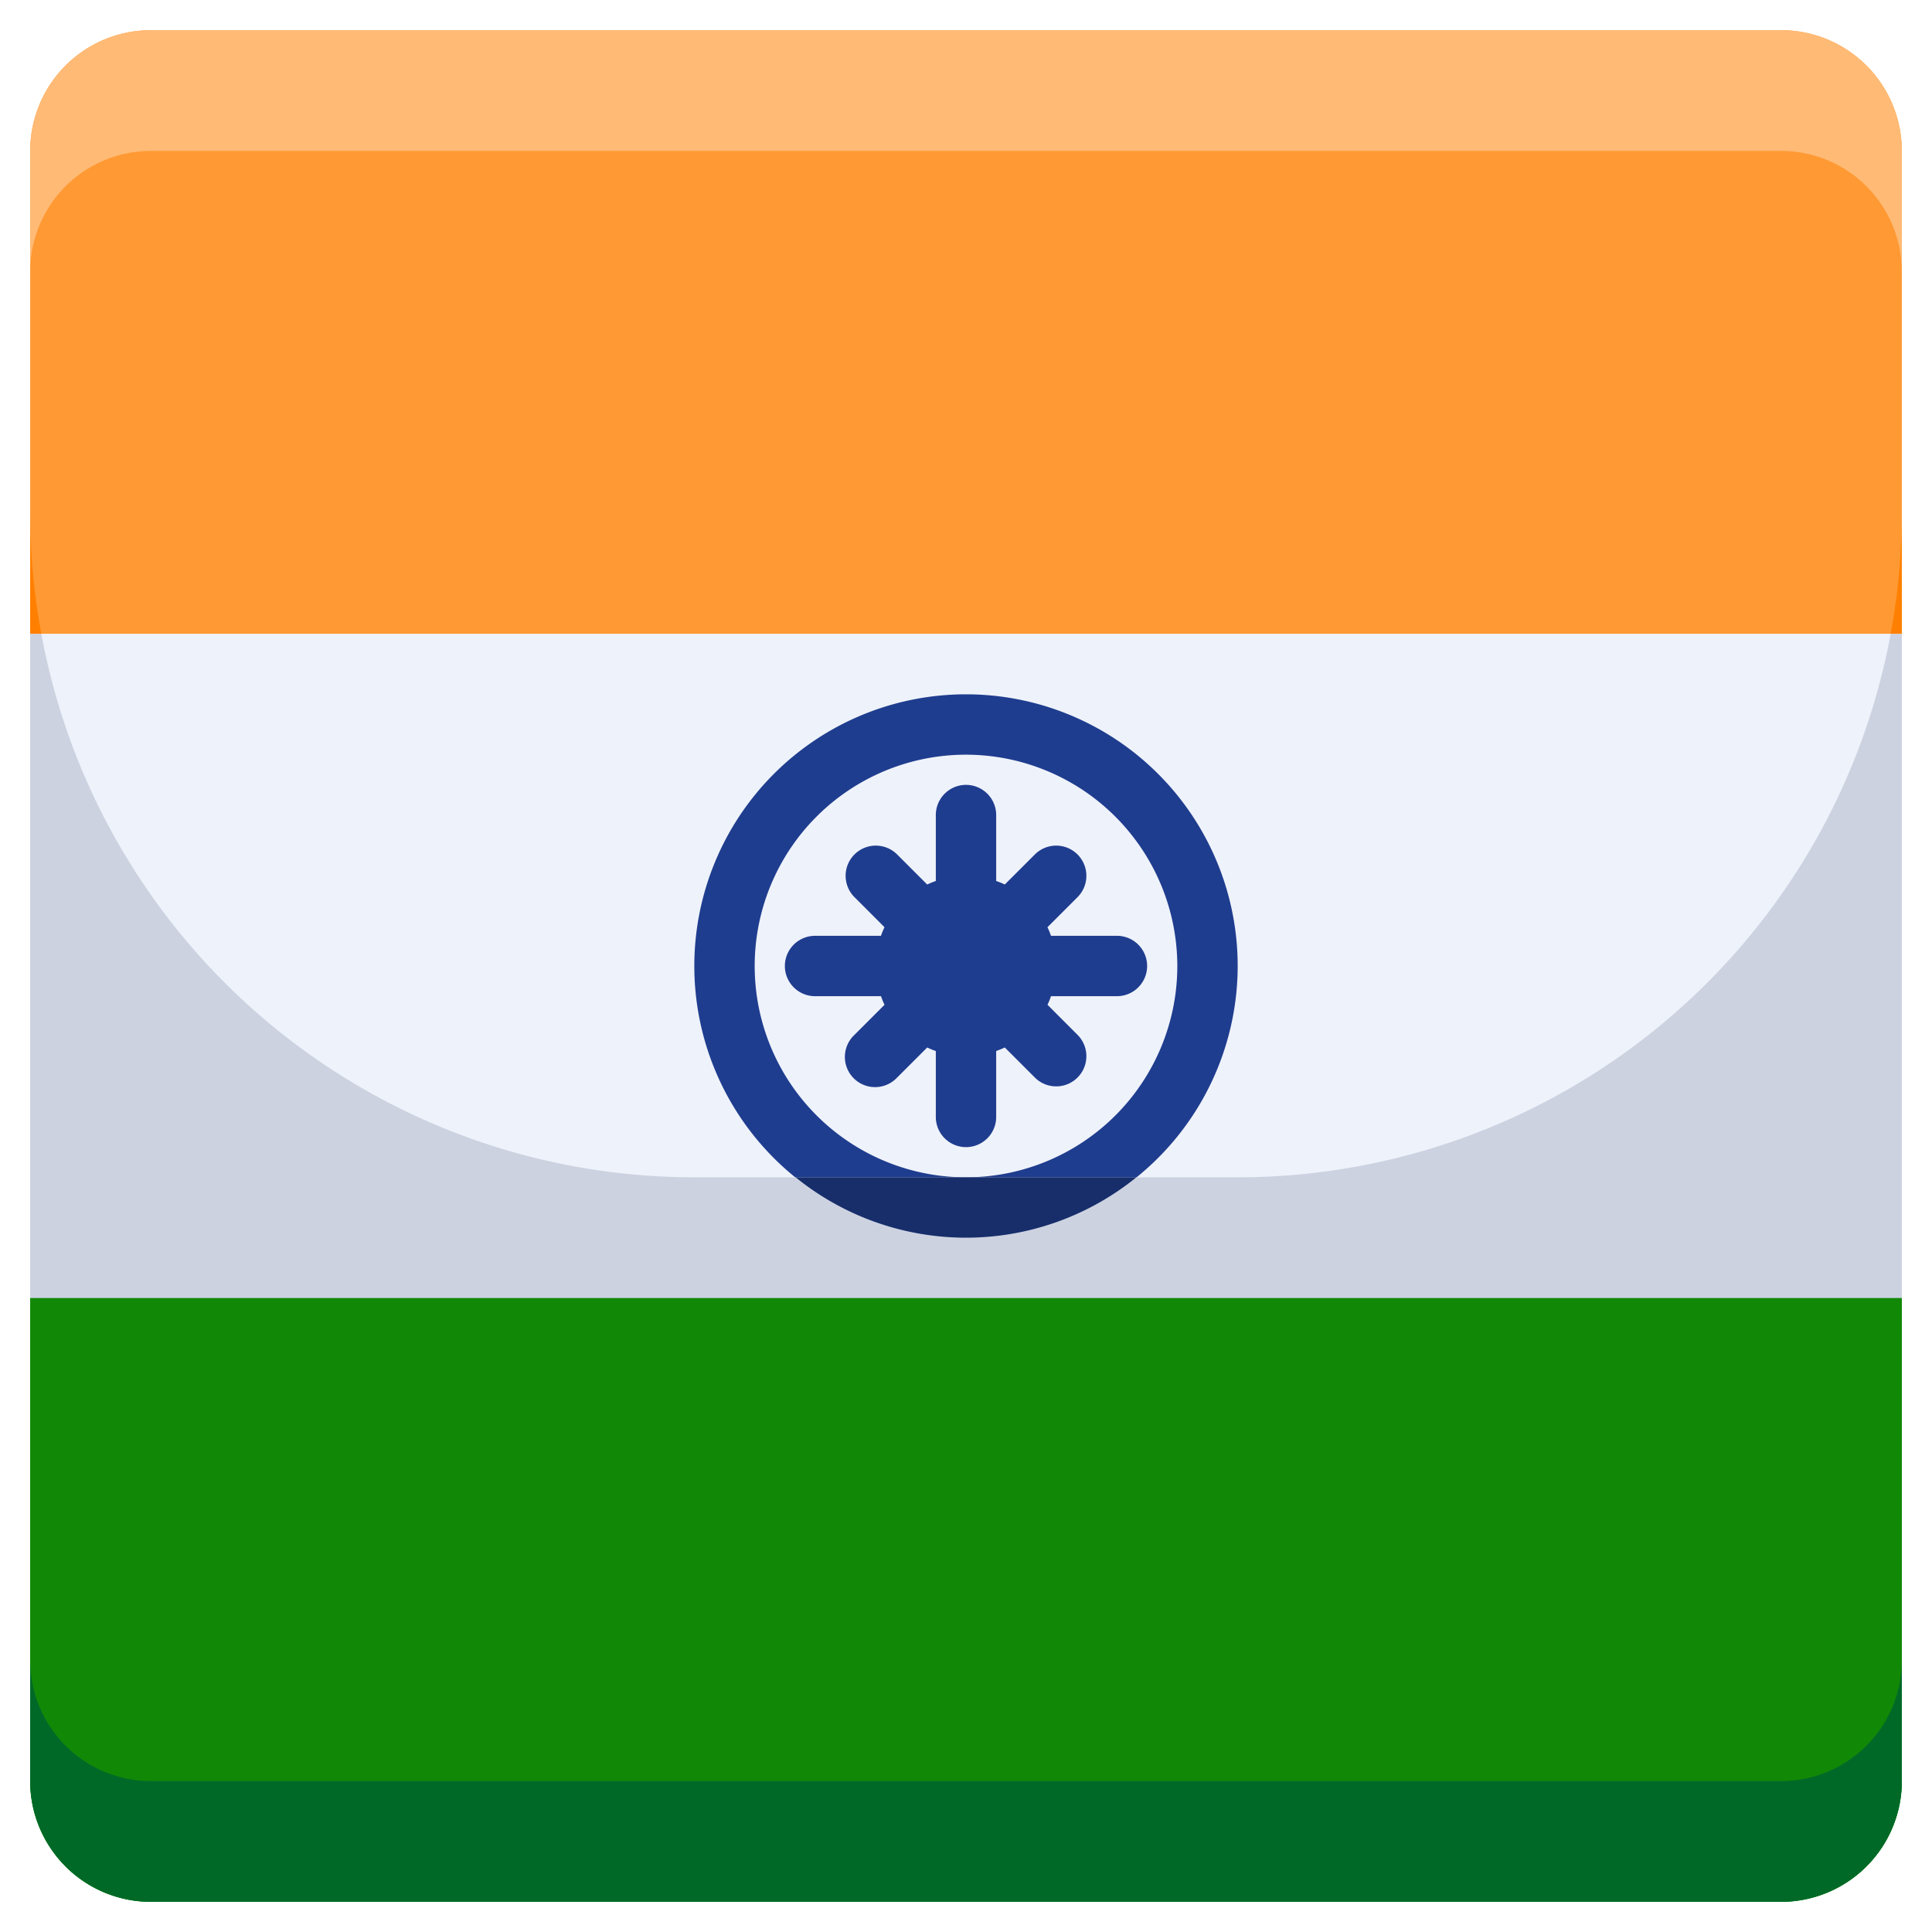 <svg xmlns="http://www.w3.org/2000/svg" viewBox="0 0 64 64"><g data-name="20-India"><path fill="#f93" d="M63,5V21H1V5A4,4,0,0,1,5,1H59A4,4,0,0,1,63,5Z"/><rect width="62" height="22" x="1" y="21" fill="#eef2fa"/><path fill="#009b3a" d="M63,43V59a4,4,0,0,1-4,4H5a4,4,0,0,1-4-4V43Z"/><path fill="#1f3d8f" d="M32,41a9,9,0,1,1,9-9A9.01,9.01,0,0,1,32,41Zm0-16a7,7,0,1,0,7,7A7.008,7.008,0,0,0,32,25Z"/><path fill="#1f3d8f" d="M37,31H34.816a2.746,2.746,0,0,0-.117-.285l1.008-1.008a1,1,0,0,0-1.414-1.414L33.285,29.3A2.746,2.746,0,0,0,33,29.184V27a1,1,0,0,0-2,0v2.184a2.746,2.746,0,0,0-.285.117l-1.008-1.008a1,1,0,0,0-1.414,1.414L29.3,30.715a2.746,2.746,0,0,0-.117.285H27a1,1,0,0,0,0,2h2.184a2.746,2.746,0,0,0,.117.285l-1.008,1.008a1,1,0,1,0,1.414,1.414L30.715,34.7a2.746,2.746,0,0,0,.285.117V37a1,1,0,0,0,2,0V34.816a2.746,2.746,0,0,0,.285-.117l1.008,1.008a1,1,0,0,0,1.414-1.414L34.7,33.285A2.746,2.746,0,0,0,34.816,33H37a1,1,0,0,0,0-2Z"/><path fill="#ff8000" d="M1 17v4h.37A22.058 22.058 0 0 1 1 17zM63 21V17a22.058 22.058 0 0 1-.37 4z"/><path fill="#cdd2e1" d="M41,39H23A22,22,0,0,1,1.37,21H1V43H63V21h-.37A22,22,0,0,1,41,39Z"/><path fill="#128807" d="M1,59a4,4,0,0,0,4,4H59a4,4,0,0,0,4-4V43H1Z"/><path fill="#006927" d="M59,59H5a4,4,0,0,1-4-4v4a4,4,0,0,0,4,4H59a4,4,0,0,0,4-4V55A4,4,0,0,1,59,59Z"/><path fill="#ffba75" d="M59,1H5A4,4,0,0,0,1,5V9A4,4,0,0,1,5,5H59a4,4,0,0,1,4,4V5A4,4,0,0,0,59,1Z"/><path fill="#172e6b" d="M37.644,39H26.356a8.964,8.964,0,0,0,11.288,0Z"/></g></svg>